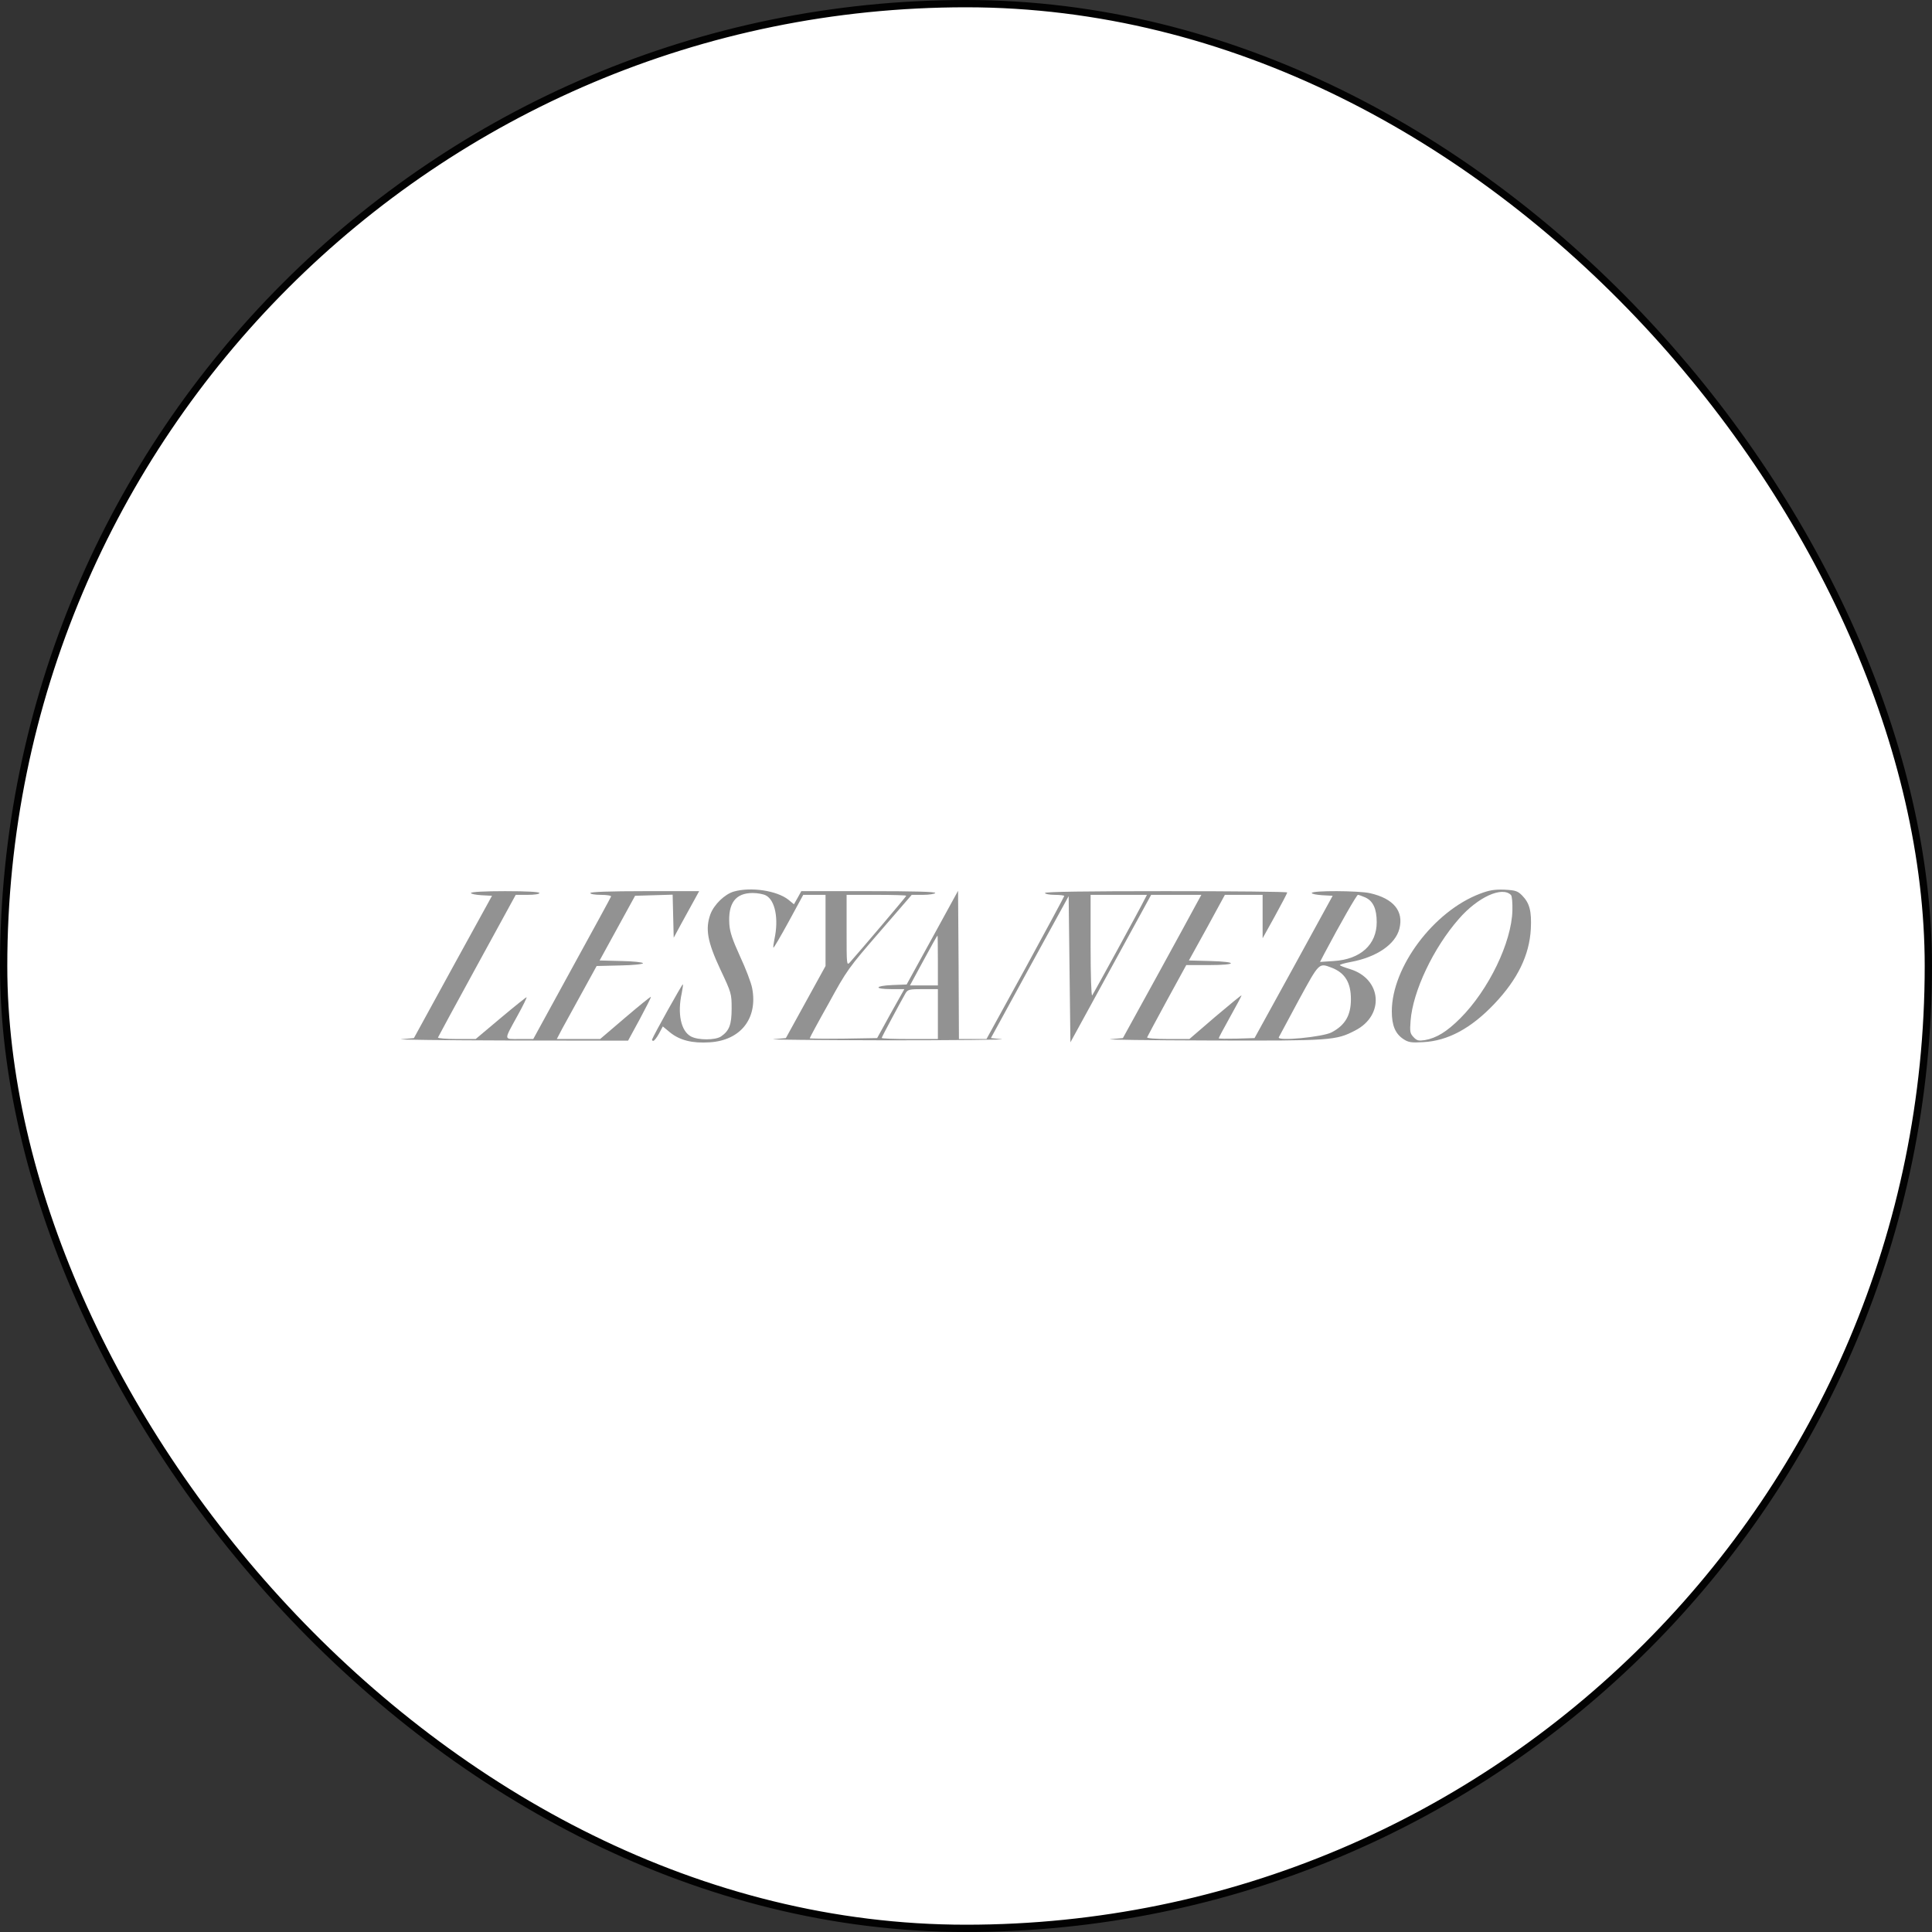 <?xml version="1.0" encoding="UTF-8"?> <svg xmlns="http://www.w3.org/2000/svg" width="265" height="265" viewBox="0 0 265 265" fill="none"><rect x="0" y="0" width="265" height="265" fill="#333333" stroke="none"/><rect x="0.5" y="0.5" width="264" height="264" rx="132" fill="white"></rect><rect x="0.5" y="0.5" width="264" height="264" rx="132" stroke="#020202"></rect><path d="M100.666 122.285C99.414 122.64 97.945 124.059 97.44 125.403C96.717 127.405 97.03 129.18 98.812 132.982C100.329 136.202 100.353 136.303 100.353 138.331C100.353 140.537 100.04 141.373 98.908 142.159C98.138 142.692 95.73 142.692 94.767 142.159C93.395 141.424 92.889 139.016 93.515 136.202C93.636 135.593 93.708 135.061 93.66 135.01C93.588 134.934 89.663 141.956 89.446 142.565C89.398 142.666 89.47 142.768 89.615 142.768C89.735 142.768 90.096 142.311 90.385 141.779L90.915 140.79L91.926 141.627C93.25 142.692 94.96 143.122 97.319 142.97C101.581 142.717 103.965 139.7 103.17 135.543C103.026 134.782 102.279 132.83 101.509 131.183C100.473 128.901 100.112 127.862 100.04 126.772C99.847 123.882 100.883 122.487 103.242 122.487C103.916 122.487 104.711 122.64 105.048 122.817C106.324 123.476 106.83 126.036 106.228 128.8C106.107 129.408 106.035 129.94 106.083 129.991C106.131 130.042 107.07 128.445 108.178 126.417L110.176 122.741H111.693H113.234V127.608V132.501L110.513 137.444L107.793 142.387L106.131 142.539C105.192 142.615 112.199 142.666 121.661 142.692C131.123 142.692 138.202 142.615 137.383 142.539L135.914 142.387L141.235 132.653L146.58 122.918L146.701 132.957L146.821 142.97L152.359 132.856L157.896 122.741H161.339H164.782L164.06 124.059C163.675 124.794 161.243 129.231 158.691 133.895L154.02 142.387L152.335 142.539C151.42 142.615 157.559 142.692 165.962 142.717C182.575 142.768 183.249 142.717 185.874 141.348C189.943 139.269 189.533 134.275 185.199 132.932C184.429 132.704 183.779 132.45 183.779 132.374C183.779 132.298 184.453 132.095 185.296 131.943C188.835 131.284 191.387 129.535 191.941 127.405C192.567 124.972 191.146 123.248 187.92 122.513C186.355 122.158 179.927 122.133 179.927 122.487C179.927 122.614 180.577 122.741 181.371 122.792L182.792 122.868L177.447 132.627L172.078 142.387L169.622 142.463C168.273 142.489 167.166 142.489 167.166 142.413C167.166 142.337 167.864 141.018 168.731 139.472C169.598 137.926 170.296 136.607 170.296 136.531C170.296 136.455 168.683 137.774 166.708 139.447L163.145 142.514H160.208C158.498 142.514 157.294 142.413 157.343 142.286C157.391 142.159 158.619 139.878 160.063 137.216L162.712 132.374H165.794C169.742 132.374 169.887 131.918 165.962 131.816L163.073 131.74L165.553 127.253L168.009 122.741H170.609H173.185V125.707V128.698L174.871 125.656C175.785 123.983 176.556 122.538 176.556 122.411C176.556 122.31 169.092 122.234 159.943 122.234C149.036 122.234 143.33 122.31 143.33 122.487C143.33 122.614 143.932 122.741 144.654 122.741C145.377 122.741 145.978 122.817 145.978 122.893C145.978 122.969 143.571 127.431 140.657 132.78L135.312 142.514H133.434H131.532L131.484 132.349L131.412 122.183L127.897 128.597L124.358 135.036L122.407 135.112C119.951 135.213 119.831 135.67 122.239 135.67H124.045L122.167 139.016L120.313 142.387L115.69 142.463C113.138 142.489 111.067 142.463 111.067 142.413C111.067 142.337 112.223 140.182 113.667 137.621C116.147 133.084 116.388 132.754 120.65 127.836L125.056 122.741H126.597C127.439 122.741 128.21 122.614 128.282 122.487C128.378 122.31 125.272 122.234 119.181 122.234H109.911L109.406 123.147L108.9 124.034L108.13 123.4C106.541 122.158 103.026 121.626 100.666 122.285ZM124.309 122.868C124.309 122.969 118.049 130.346 116.581 131.994C116.123 132.475 116.123 132.374 116.123 127.608V122.741H120.216C122.48 122.741 124.309 122.792 124.309 122.868ZM157.03 123.299C156.331 124.718 149.975 136.329 149.807 136.531C149.686 136.684 149.59 133.743 149.59 129.763V122.741H153.442H157.319L157.03 123.299ZM187.27 123.096C188.329 123.577 188.835 124.642 188.835 126.493C188.835 129.56 186.62 131.588 182.96 131.816L181.058 131.943L181.636 130.828C183.851 126.645 186.09 122.741 186.259 122.741C186.355 122.741 186.813 122.893 187.27 123.096ZM128.643 131.74V135.163H126.741H124.815L126.669 131.74C127.68 129.864 128.547 128.318 128.595 128.318C128.619 128.318 128.643 129.864 128.643 131.74ZM182.647 132.729C184.477 133.439 185.296 134.757 185.296 137.064C185.296 139.244 184.525 140.613 182.647 141.601C181.443 142.235 175.184 142.844 175.4 142.286C175.448 142.184 176.676 139.903 178.121 137.216C180.986 131.968 180.89 132.07 182.647 132.729ZM128.643 139.092V142.514H124.791C122.672 142.514 120.939 142.463 120.939 142.362C120.939 142.235 123.515 137.444 124.213 136.227C124.526 135.72 124.743 135.67 126.597 135.67H128.643V139.092Z" fill="#929292"></path><path d="M202.992 122.589C196.636 124.997 190.906 132.653 190.906 138.712C190.906 140.664 191.387 141.805 192.519 142.54C193.169 142.971 193.602 143.047 195.215 142.945C198.586 142.768 201.764 141.069 204.966 137.698C208.169 134.326 209.782 131.005 209.974 127.406C210.095 124.972 209.806 123.882 208.795 122.843C208.169 122.209 207.88 122.107 206.339 122.031C204.99 121.981 204.244 122.107 202.992 122.589ZM207.254 122.767C207.398 122.919 207.47 123.857 207.446 124.871C207.35 129.231 204.196 135.771 200.295 139.675C198.442 141.526 197.021 142.388 195.432 142.666C194.589 142.793 194.348 142.743 193.891 142.261C193.409 141.754 193.361 141.526 193.482 140.005C193.795 135.949 196.612 130.017 200.103 126.037C202.703 123.045 206.05 121.524 207.254 122.767Z" fill="#929292"></path><path d="M64.599 122.487C64.599 122.614 65.249 122.741 66.044 122.792L67.488 122.868L62.119 132.627L56.774 142.387L55.089 142.539C54.15 142.615 60.771 142.691 69.776 142.717L86.148 142.742L87.761 139.776C88.628 138.154 89.326 136.785 89.278 136.734C89.23 136.683 87.641 137.976 85.763 139.573L82.32 142.514H79.334H76.373L77.143 141.044C77.576 140.258 78.804 138.002 79.888 136.05L81.838 132.501L85.016 132.425C86.798 132.399 88.194 132.247 88.194 132.12C88.194 131.994 86.87 131.842 85.209 131.816L82.247 131.74L84.679 127.304L87.111 122.868L89.687 122.792L92.263 122.716L92.335 125.682L92.408 128.622L93.419 126.746C93.973 125.732 94.767 124.287 95.177 123.552L95.899 122.234H88.435C83.62 122.234 80.971 122.335 80.971 122.487C80.971 122.64 81.621 122.741 82.44 122.741C83.234 122.741 83.861 122.842 83.812 122.969C83.788 123.07 81.356 127.532 78.443 132.83L73.146 142.514H71.244C69.053 142.514 69.077 142.793 70.979 139.32C71.726 137.976 72.279 136.836 72.231 136.785C72.207 136.734 70.618 138.002 68.716 139.599L65.249 142.514H62.625C61.18 142.514 60.025 142.413 60.073 142.311C60.121 142.184 62.529 137.748 65.442 132.425L70.739 122.741H72.376C73.291 122.741 73.989 122.64 73.989 122.487C73.989 122.335 72.255 122.234 69.294 122.234C66.477 122.234 64.599 122.335 64.599 122.487Z" fill="#929292"></path></svg> 